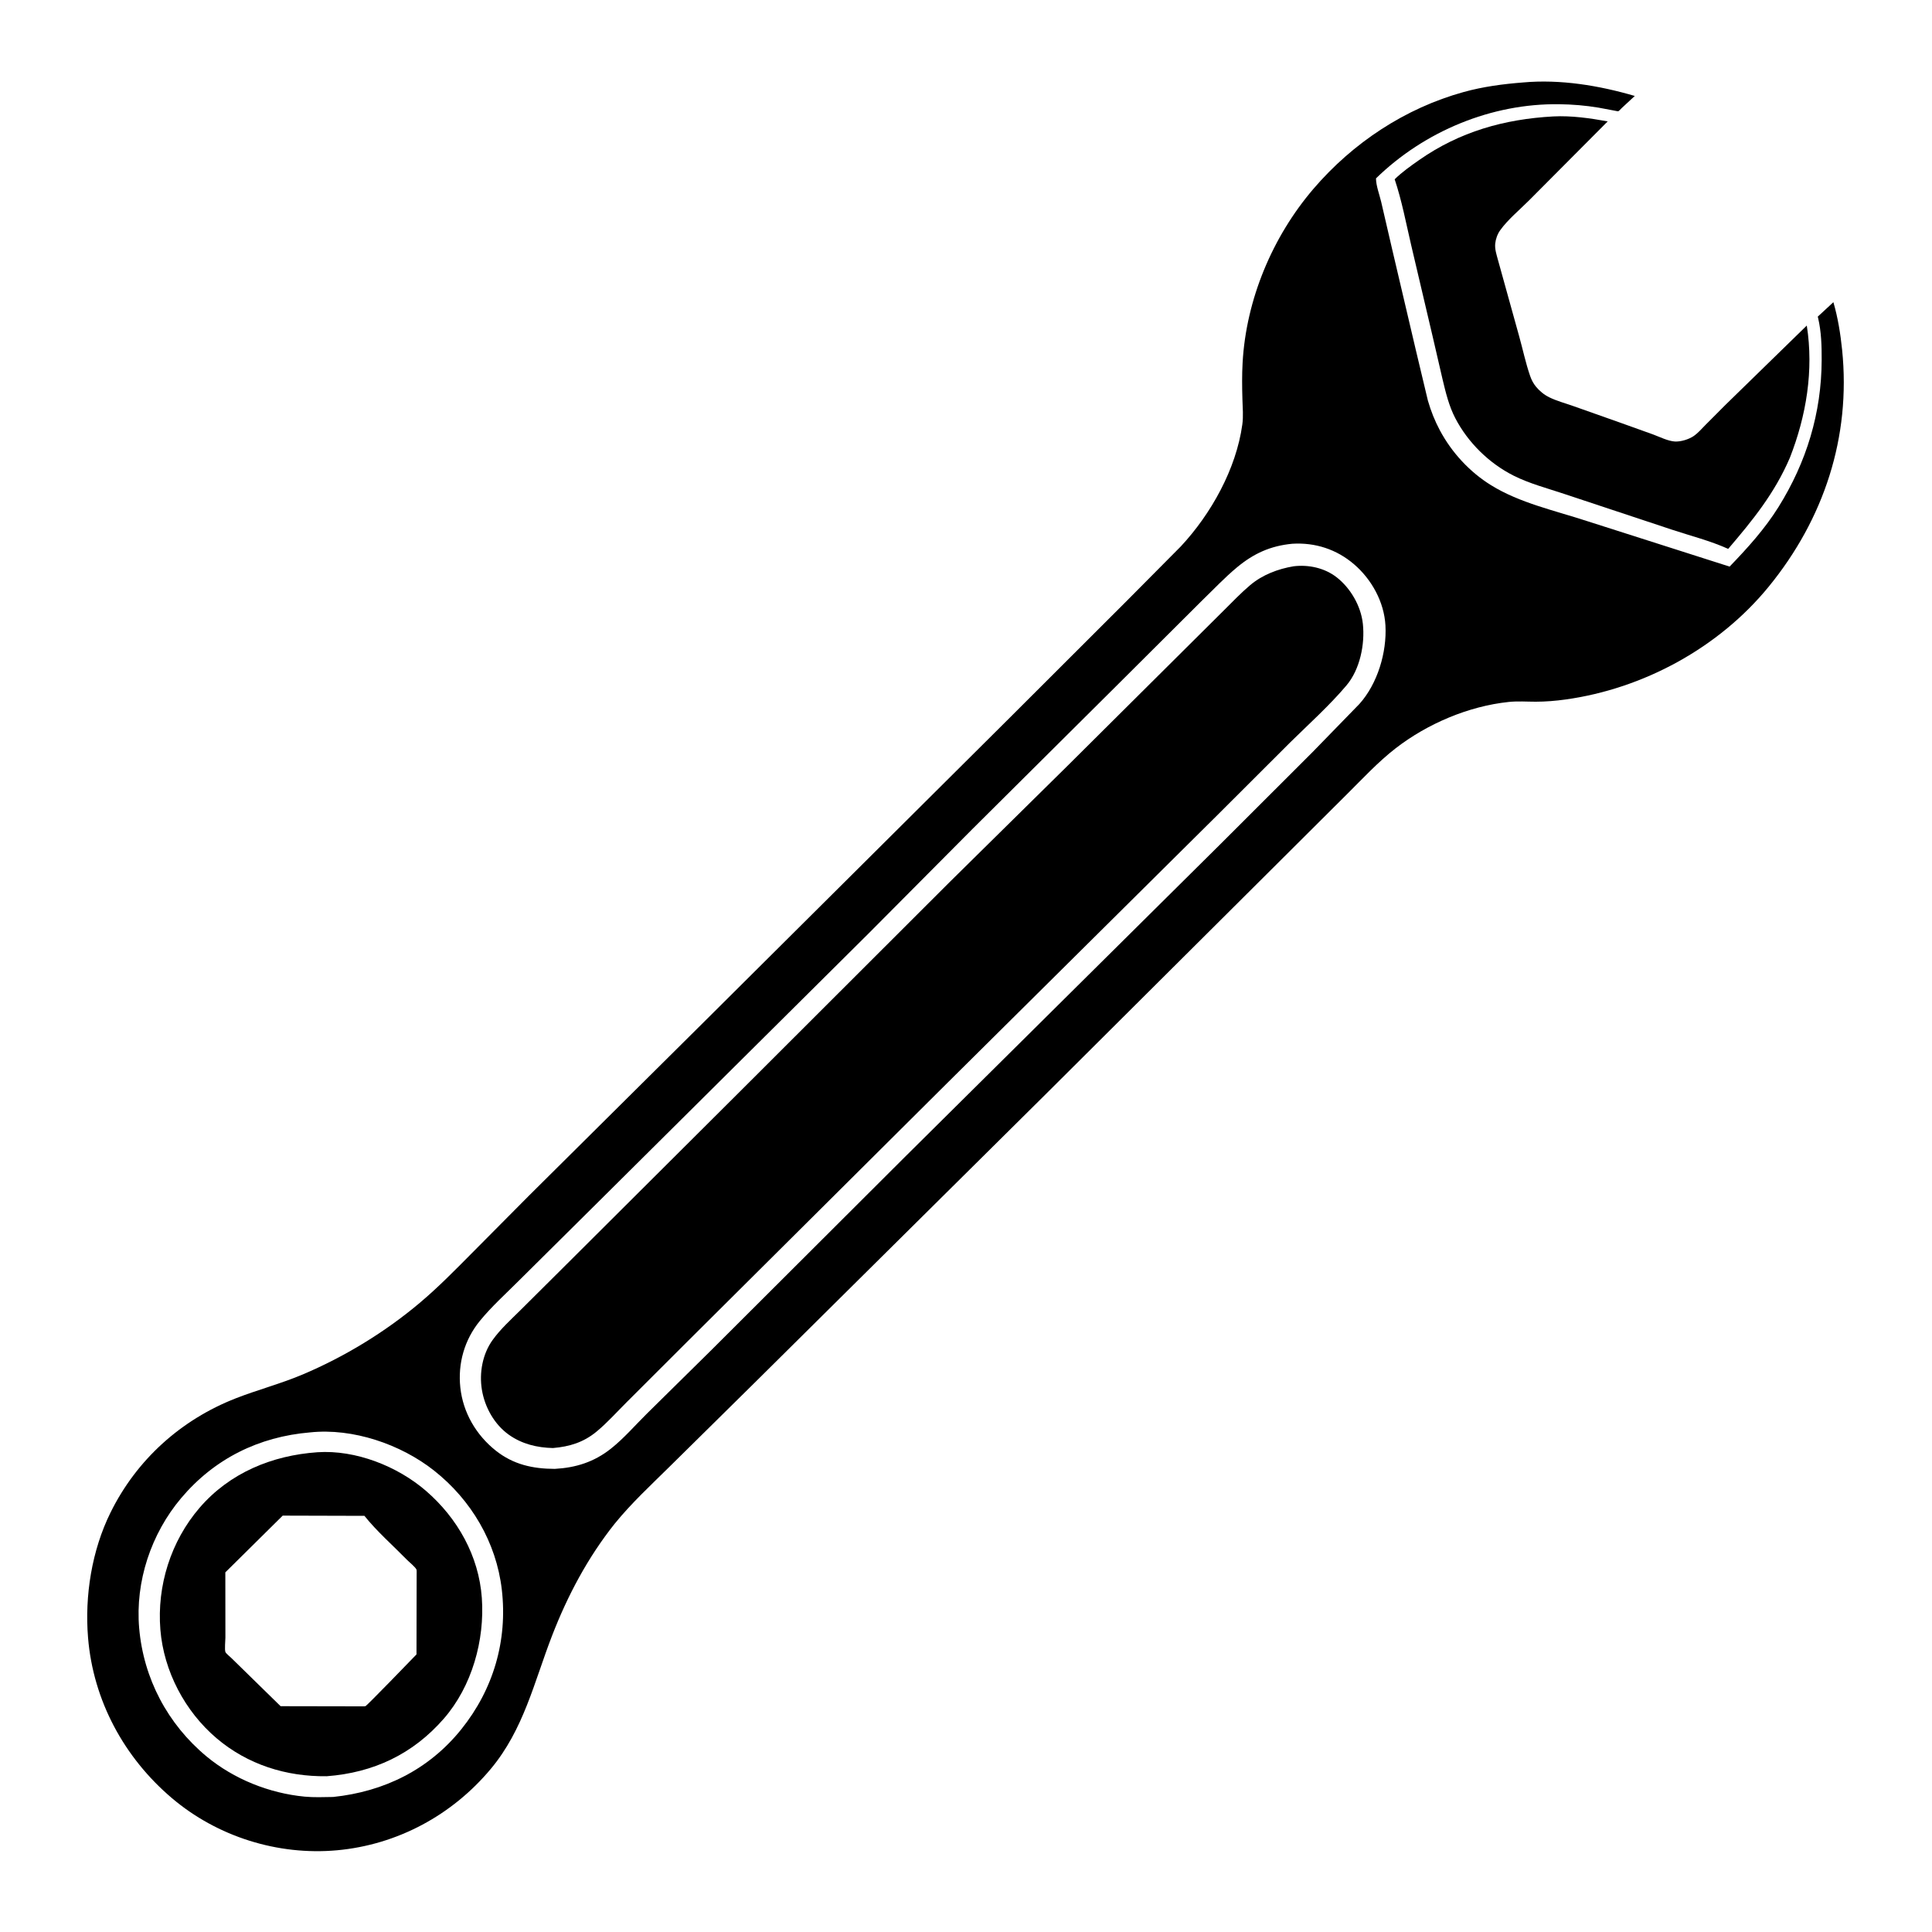 <svg version="1.1" xmlns="http://www.w3.org/2000/svg" style="display: block;" viewBox="0 0 2048 2048" width="1024" height="1024">
<path transform="translate(0,0)" fill="rgb(255,255,255)" d="M 0 0 L 0 2048 L 2048 2048 L 2048 0 L 0 0 z"/>
<path transform="translate(0,0)" fill="rgb(0,0,0)" d="M 651.726 1615.03 C 623.192 1650.81 601.641 1691.37 585.175 1733.99 C 566.144 1783.24 555.129 1833.25 520.408 1874.92 C 479.364 1924.18 421.057 1955.61 357.11 1961.39 C 294.388 1967.05 230.416 1946.9 182.369 1906.2 C 131.591 1863.19 98.808 1802.69 93.335 1736 C 89.685 1691.51 97.299 1643.63 117.117 1603.45 C 144.813 1547.29 191.933 1504.89 250.122 1482.21 C 273.471 1473.11 297.73 1466.8 320.887 1457 C 365.244 1438.23 408.023 1412.19 444.876 1381.16 C 464.364 1364.75 482.057 1346.69 499.974 1328.63 L 560.554 1267.62 L 751.497 1078.07 L 1071.82 759.389 L 1193.99 637.378 L 1251.65 579.283 C 1283.77 544.848 1310.41 497.2 1316.91 450 C 1318.11 441.305 1317.28 432.076 1317.02 423.329 C 1316.63 410.399 1316.49 397.422 1317.21 384.5 C 1320.93 317.546 1348.78 251.023 1392.26 200.228 C 1434.05 151.402 1489.51 114.674 1551.71 97.5 C 1572.16 91.854 1593.33 89.053 1614.44 87.413 C 1653.94 83.812 1695.15 90.642 1732.94 101.723 L 1719.27 114.386 C 1718.57 115.042 1716.26 117.658 1715.45 117.932 C 1715.05 118.064 1712.43 117.467 1711.99 117.393 L 1694.56 114.118 C 1680.67 111.8 1667 110.671 1652.92 110.476 C 1581.09 109.483 1509.96 139.067 1458.61 189.081 C 1458.63 196.806 1462.26 206.168 1464.06 213.788 L 1475.93 265 L 1500.85 371.101 L 1513.62 424.621 C 1516.79 435.623 1520.97 446.144 1526.37 456.242 C 1538.94 479.76 1557.89 500.303 1580.61 514.366 C 1611.02 533.194 1648.19 541.195 1682 552.263 L 1833.46 600.618 C 1852.4 580.973 1870.72 560.76 1885.23 537.528 C 1915.03 489.822 1930.87 437.727 1931.05 381.5 C 1931.1 366.677 1930.69 351.707 1927.29 337.208 L 1926.92 335.651 L 1943.47 320.319 C 1948.26 336.799 1950.99 353.877 1952.73 370.927 C 1962.17 463.356 1933.39 550.257 1874.96 621.824 C 1821.98 686.723 1742.04 730.066 1659.4 741.516 C 1649.11 742.942 1638.39 743.828 1628 743.837 C 1618.27 743.845 1609.04 743.075 1599.27 744.1 C 1556.72 748.563 1513.07 767.182 1479.36 793.291 C 1460.8 807.668 1444.25 825.613 1427.58 842.144 L 1348 921.4 L 1107.57 1160.83 L 801.405 1464.31 L 709.66 1554.84 C 689.608 1574.67 669.624 1593.06 651.726 1615.03 z M 1369.87 576.4 C 1346.8 578.602 1328.96 586.687 1311.15 601.502 C 1298.2 612.276 1286.49 624.736 1274.37 636.448 L 1183.68 726.832 L 1030.89 878.712 L 920.5 989.738 L 639.789 1268.54 L 550.753 1356.85 C 536.712 1370.95 521.142 1384.9 508.583 1400.31 C 492.309 1420.29 485.208 1445.34 487.972 1470.88 C 490.845 1497.43 504.712 1521.16 525.5 1537.68 C 544.122 1552.48 564.748 1557.01 588.101 1557.07 C 610.453 1555.83 629.627 1549.82 647.393 1535.8 C 661.24 1524.87 673.178 1510.94 685.727 1498.53 L 754.238 1430.97 L 958.901 1226.75 L 1294.56 893.95 L 1390.99 797.635 L 1441.03 746.214 C 1460.23 724.834 1470.21 691.539 1468.63 663.009 C 1467.25 638.196 1454.16 614.384 1435.5 598.285 C 1416.98 582.306 1394.2 574.921 1369.87 576.4 z M 328.612 1518.41 C 274.402 1522.98 227.359 1546.22 192.073 1588 C 160.198 1625.74 143.233 1676.53 147.53 1725.95 C 152.173 1779.36 177.729 1827.7 219 1861.94 C 247.896 1885.92 285.523 1900.92 322.808 1904.5 C 332.831 1905.46 343.092 1905 353.151 1904.86 C 407.087 1899.23 454.556 1875.95 488.925 1833.21 C 522.984 1790.86 538.219 1739.05 531.932 1685 C 526.12 1635.02 499.55 1590.01 460.152 1558.9 C 424.748 1530.94 373.987 1513.57 328.612 1518.41 z"/>
<path transform="translate(0,0)" fill="rgb(0,0,0)" d="M 1897.33 485.25 C 1881.32 522.634 1858.06 551.355 1831.94 581.851 C 1813.19 573.304 1792.33 568.102 1772.74 561.604 L 1658.04 523.542 C 1640.36 517.637 1621.32 512.65 1604.63 504.285 C 1578.6 491.238 1556.07 469.118 1542.64 443.248 C 1535.9 430.271 1532.51 416.007 1529.12 401.879 L 1518.74 357 L 1495.86 259.658 C 1490.44 236.456 1485.99 212.631 1478.4 190.029 C 1486.22 182.419 1495.45 175.857 1504.39 169.611 C 1547.42 139.563 1594.5 126.296 1646.5 123.424 C 1665.75 122.449 1685.32 125.252 1704.23 128.676 L 1620.67 212.624 C 1610.84 222.47 1598.22 232.891 1590.23 244.112 C 1587.36 248.141 1585.51 253.306 1585 258.218 C 1584.41 264.025 1586.31 269.643 1587.8 275.175 L 1594.66 299.887 L 1610.27 356.089 C 1614.22 370.119 1617.21 384.741 1621.99 398.5 C 1623.47 402.75 1625.41 406.531 1628.29 410.01 C 1632.17 414.688 1636.96 418.555 1642.42 421.219 C 1650.43 425.121 1659.57 427.543 1668 430.531 L 1718.33 448.335 L 1752.58 460.626 C 1759.49 463.194 1768.37 467.68 1775.65 468.029 C 1781.78 468.323 1790.25 465.731 1795.35 462.243 C 1799.93 459.116 1804 454.342 1807.9 450.409 L 1828.95 429.286 L 1915.27 345.09 C 1922.76 392.546 1914.76 440.831 1897.33 485.25 z"/>
<path transform="translate(0,0)" fill="rgb(0,0,0)" d="M 586.15 1534.98 C 569.367 1534.59 553.315 1530.77 539.432 1520.9 C 523.987 1509.92 513.894 1491.71 510.838 1473.28 C 507.863 1455.33 511.458 1435.38 522.166 1420.48 C 530.654 1408.67 541.747 1398.72 552.034 1388.49 L 597.37 1343.41 L 786.66 1154.78 L 1006.3 935.391 L 1132.03 811.389 L 1253.89 690.208 L 1297.4 646.961 C 1306.5 637.941 1315.44 628.535 1325.24 620.269 C 1338.23 609.306 1354.67 603.056 1371.3 600.277 C 1387.18 598.346 1404.24 602.038 1417 612.024 C 1431.75 623.569 1442.67 642.527 1444.68 661.159 C 1447.04 682.928 1441.64 709.628 1427.27 726.615 C 1409.36 747.792 1387.86 767.144 1368.05 786.587 L 1291.1 863.426 L 1003.71 1148.47 L 729.041 1421.73 L 664.394 1486.28 C 653.916 1496.73 643.644 1508.25 632.253 1517.65 C 618.545 1528.96 603.676 1533.52 586.15 1534.98 z"/>
<path transform="translate(0,0)" fill="rgb(0,0,0)" d="M 346.303 1882.88 C 303.445 1883.41 262.57 1870.61 229.598 1842.64 C 195.987 1814.12 173.56 1771.47 170 1727.46 C 166.24 1680.98 181.076 1633.74 211.546 1598.33 C 243.486 1561.22 288.51 1542.76 336.583 1539.43 C 377.027 1536.74 421.373 1554.27 451.625 1580.44 C 485.004 1609.32 507.599 1649.36 510.766 1693.9 C 513.954 1738.75 500.264 1787.62 470.449 1821.86 C 437.623 1859.55 395.754 1879.16 346.303 1882.88 z M 299.688 1606.62 L 238.861 1666.77 L 238.933 1735.93 C 238.942 1738.9 237.905 1748.97 238.998 1751.31 C 239.753 1752.93 243.817 1756.14 245.212 1757.53 L 297.453 1808.64 L 384.25 1808.8 C 385.36 1808.7 386.546 1808.92 387.58 1808.5 C 389.075 1807.9 436.375 1759.15 441.503 1753.74 L 441.635 1685.12 L 441.669 1668.67 C 441.643 1667.79 441.832 1664.56 441.478 1663.78 C 440.247 1661.07 433.544 1655.66 431.233 1653.3 C 416.441 1638.17 399.479 1623.33 386.315 1606.86 L 299.688 1606.62 z"/>
</svg>